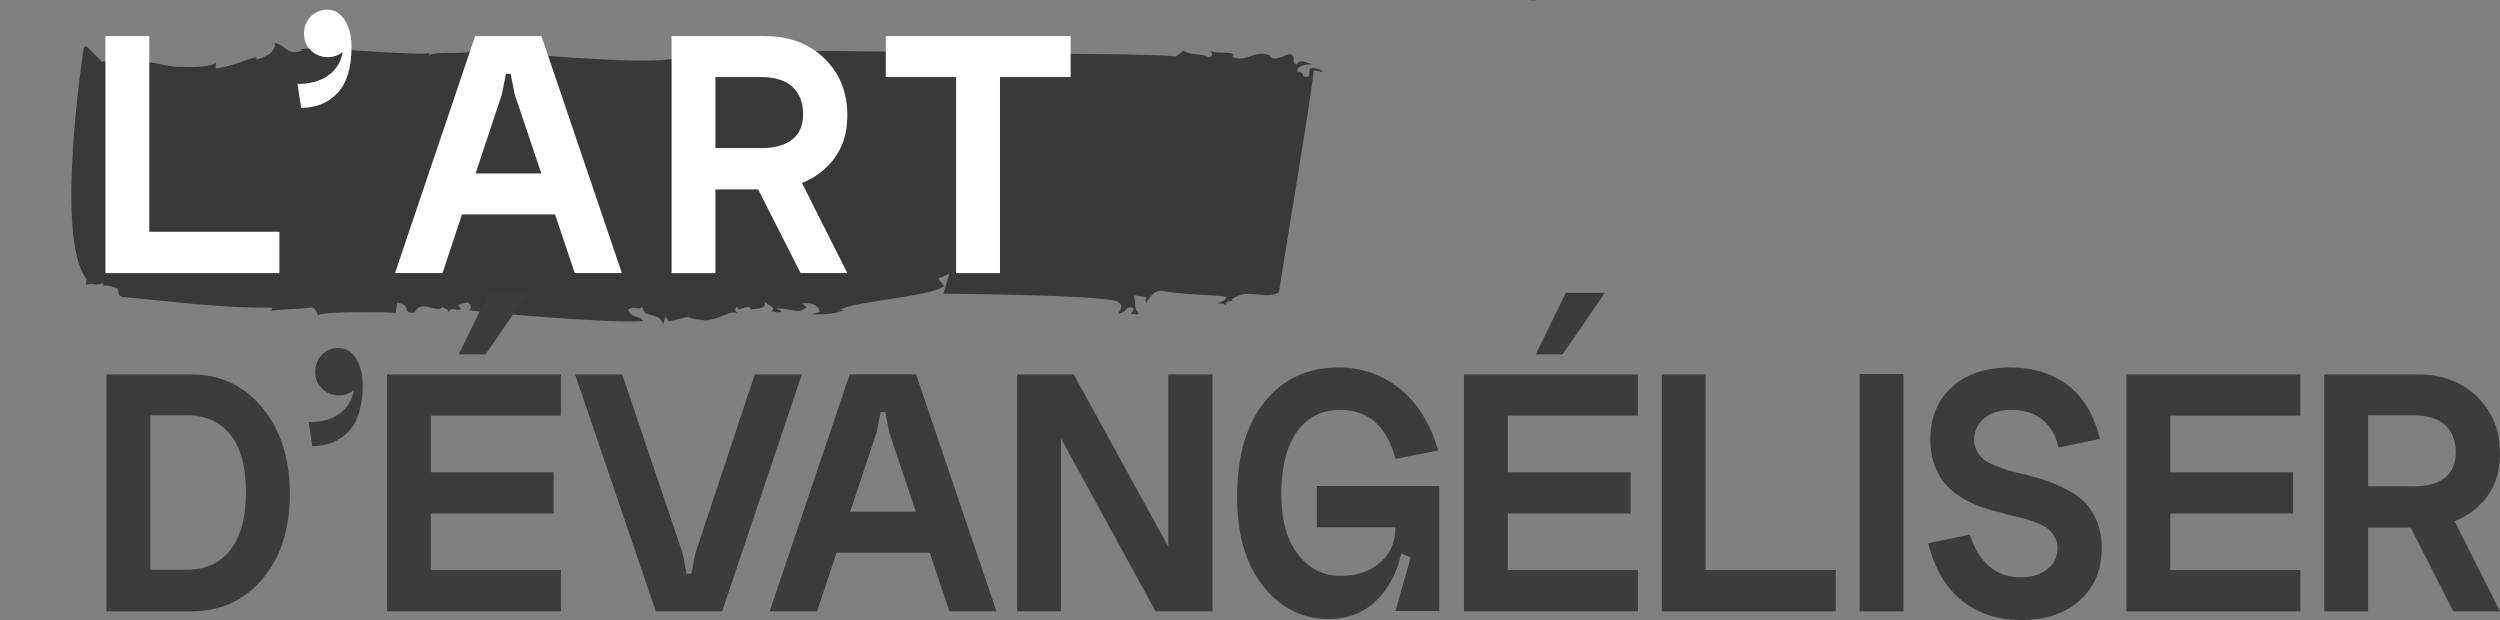 <?xml version="1.0" encoding="UTF-8"?>
<svg xmlns="http://www.w3.org/2000/svg" id="Calque_2" viewBox="0 0 5427.43 1346.14">
  <rect x="0" y="0" width="5427.43" height="1346.14" fill="#808080" stroke="none"/>
  <defs>
    <style>.cls-1{fill:#393939;}.cls-1,.cls-2,.cls-3{stroke-width:0px;}.cls-2{fill:#3c3c3b;}.cls-3{fill:#fff;}</style>
  </defs>
  <g id="Calque_1-2">
    <path class="cls-1" d="m.33,620.84s.19-.16.27-.22c-.23-.05-.4-.09-.6-.13l.33.35Z"></path>
    <path class="cls-1" d="m3334.69,0c-4.28.03-9.16.08-14.11.12,4.7.79,9.5,1.16,14.11-.12Z"></path>
    <path class="cls-1" d="m2843.6,149.21l-2.1,16.74c-21.38,4.55-4.67-10.32-25.4-10.51-.69-13.85,18.45-15.58,35.26-15.83-15.06-2.57-29.8-13.59-36.4,1.11-14.02-6.65,2.08-16.74-14.84-23.74-12.3,3.28-28.7,15.74-42.45,6.69l.32-2.41c-33.59-16.4-52.66,17.52-83.32,1.62l3.48-4.41c-10.75-8.64-32.69.78-52.26-8.91,5.57,3.12,10.19,13.39-1.77,14.32-22.53-10.06-38.33-2.3-54.68-14.04l-16.38,12.54c-79.26-7.5-393.2-5.1-472.98-6.18l3.18-2.01c-121.63.84-370.97-10.68-496.99,3.89-19.09-13.98-45.95-11.8-66.12-16.25,11.13,5.94,7.04,15.23-1.74,14.38-61.7-3.48-4.39,9.06-66.96,12.77-72.17,9.65-346.96-11.58-410.55-24.14-34.72,18.72-77.19,3.2-111.06,14.91l3.48-4.56c-36.23,6.47-240.07-14.92-282.16-8.34l5.58,2.86c-36.82,11.77-31.39-9.62-60.08-16.62,3.34,22.03-28.25,34.16-40.23,35.69l.55-4.8c-18.1,3.52-59.3,22.1-89.11,24.91l1.4-12.02c-25.07,12.75-71.63,7.06-89.49,8.2-40.69-5.36-103.21-26.4-158.07-10.68l-34.6-34.38-5.22,3.39s-64.35,413.84,5.93,502.23l-1.37,12,14.24-1.51c16.94,5.96,25.09-7.93,23.71,4.05,0,0,11.99-1.61,23.11,3.95,17.53,1.18.75,19.45,21.2,20.81,107.8,9.68,212.12,24.32,321.28,22.92,2.38,5.01-.57,4.8-3.77,7,32.98-4.79,62.15-2.7,92.19-7.59,8.2,5.5,10.32,12.93,12.67,17.95-2.37-5.02,39.01-7.12,81.31-7.63,21.14.1,42.52.19,58.78.27,16.26.44,27.39,1.08,28.05,1.75l2.55-21.64c32.37.3,8.88,24.98,38.92,20.2,12.37-30.44,49.63,4.13,60.32-11.97-.29,2.43,14.34,3.64,13.2,13.22,4.85-16.56,15.15-3.58,24.49-7.64,3.45-4.55-2.35-5.04-4.74-10.1l21.29-5.4c8.16,5.55,9.98,15.4.94,17,55.18,7.05,320.31,29.69,380.06,23.65-7.36-12.81-25.95-4.9-32.46-24.89,16.01-10.59,23.09,4.6,30.31-6.83,5.34,29.59,34.44,8.13,45.65,38.29l4.92-16.52,7.58,10.44c69.68-15.12,16.03-8.07,77.33-2,35.59-1.3,53.05-23.82,72.61-14.6-2.93-.28-10.52-10.76-1.21-14.68,1.21,14.68,24.77-9.63,28.88,5.31,9.06-1.53,38.22,1.4,28.84-18.96,4.71,10.13,30.67,15.22,14.94,23.29,8.78.94,17.22,4.22,23.66.05l-11.15-6.02c29.76-1.73,45.55,14.4,65.35-2.93l-10.77-8.39c17.78-.56,32.67-1.47,39.13,18.59l-18.38,5.36c29.45.66,47.24.06,72.04-9.5l-8.74-.89c31.76-18.47,195.72-27.77,225.19-50.99l-12.86-15.99,25.12-11.75c-2.93-.33-13.29,49.3-15.61,44.17,53.11.89,329.51,2.82,378.22,16.39,19.53,9.62,2.86,24.58,2.57,27,24.22-4.39,10.84-15.71,31.26-13.24,5.51,3.08-1.5,11.98-4.7,13.99,9.02-1.32,17.18,4.47,18.07-2.67-11.05-6.19-5.76-24.97-10.15-37.61l26.27,3.12-1.51,11.96c5.86.71,15.83-32.09,41.49-24.11,43.46,7.82,90.96,6.45,134.73,11.88-.89,7.17-10.23,10.88-19.58,14.55,5.87.72,14.88-.59,20.15,4.92-10.22-13.38,18.65-7.38,10.53-13.25,32.99-27.45,73.75,2.15,102.69-16.01,3.24-26.28,74.38-450.28,75.36-481.71,8.81,1.14,17.56,2.27,20.18,5.03-2.05-7.54-19.29-12.18-28.63-8.54Z"></path>
    <path class="cls-3" d="m228.89,78.37h95.2v424.82h282.42v89.69H228.89V78.37Z"></path>
    <path class="cls-3" d="m674.95,109.45c-9.96-9.71-14.93-21.91-14.93-36.59s4.83-27.01,14.55-36.97c9.69-9.96,21.89-14.95,36.59-14.95s27.65,7.61,37.36,22.81c9.71,15.22,14.57,34.62,14.57,58.23,0,45.1-10.12,78.42-30.29,99.9-20.21,21.52-46.55,32.28-79.07,32.28l-7.86-51.93c27.26,0,49.42-6.03,66.47-18.11,17.03-12.04,27.67-29.36,31.87-51.9-8.92,7.86-19.67,11.79-32.25,11.79-14.7,0-27.04-4.83-37-14.55Z"></path>
    <path class="cls-3" d="m1089.68,204.25l-129.03,388.64h-103.06l173.87-514.51h143.99l174.64,514.51h-102.27l-130.59-388.64-8.65-44.07h-10.23l-8.65,44.07Zm-106.99,172.29h244.68v88.9h-244.68v-88.9Z"></path>
    <path class="cls-3" d="m1457.99,592.89V78.37h202.98c52.42,0,95.31,16.13,128.63,48.38,33.29,32.25,49.96,73.29,49.96,123.12s-16.42,87.21-49.17,116.84c-32.8,29.63-75.93,44.45-129.42,44.45h-107.78v181.73h-95.2Zm95.2-271.42h99.11c29.9,0,52.58-6.3,68.05-18.88,15.47-12.58,23.22-30.94,23.22-55.07s-7.75-44.86-23.22-59.02c-15.47-14.16-38.15-21.23-68.05-21.23h-99.11v154.2Zm74.74,54.27h102.27l109.36,217.14h-101.5l-110.13-217.14Z"></path>
    <path class="cls-3" d="m1923.07,78.37h401.24v88.9h-153.41v425.61h-95.2V167.27h-152.64v-88.9Z"></path>
    <path class="cls-2" d="m231.17,1327.25v-514.51h183.31c63.44,0,115.12,24.12,154.99,72.37,39.84,48.27,59.79,110.54,59.79,186.86s-19.81,137.96-59.4,184.89c-39.59,46.93-91.38,70.4-155.37,70.4h-183.31Zm95.2-90.48h79.46c40.9,0,72.5-14.55,94.79-43.66,22.29-29.11,33.43-70.67,33.43-124.7s-11-94.66-33.04-123.5c-22.02-28.84-53.76-43.28-95.18-43.28h-79.46v335.13Z"></path>
    <path class="cls-2" d="m699.24,843.82c-9.96-9.71-14.93-21.91-14.93-36.59s4.83-27.01,14.55-36.97c9.69-9.96,21.89-14.95,36.59-14.95s27.65,7.61,37.36,22.81c9.71,15.22,14.57,34.62,14.57,58.23,0,45.1-10.12,78.42-30.29,99.9-20.21,21.52-46.55,32.28-79.07,32.28l-7.86-51.93c27.26,0,49.42-6.03,66.47-18.11,17.03-12.04,27.67-29.36,31.87-51.9-8.92,7.86-19.67,11.79-32.25,11.79-14.7,0-27.04-4.83-37-14.55Z"></path>
    <path class="cls-2" d="m840.07,812.74h377.62v89.69h-282.42v122.71h266.7v89.69h-266.7v122.73h282.42v89.69h-377.62v-514.51Zm306.04-177.01l-92.06,133.73h-58.2l65.3-133.73h84.97Z"></path>
    <path class="cls-2" d="m1509.57,1201.38l129.01-388.64h102.27l-173.08,514.51h-143.96l-175.45-514.51h102.29l131.38,388.64,8.65,44.04h10.23l8.65-44.04Z"></path>
    <path class="cls-2" d="m1902.95,938.61l-129.03,388.64h-103.06l173.87-514.51h143.99l174.64,514.51h-102.27l-130.59-388.64-8.65-44.07h-10.23l-8.65,44.07Zm-106.99,172.29h244.68v88.9h-244.68v-88.9Z"></path>
    <path class="cls-2" d="m2536.27,812.74h95.97v514.51h-123.5l-205.33-375.27v375.27h-95.2v-514.51h122.73l205.33,373.69v-373.69Z"></path>
    <path class="cls-2" d="m3029.52,996.05c-18.88-70.81-59-106.22-120.36-106.22-39.86,0-71.08,15.88-93.62,47.61-22.56,31.73-33.83,76.7-33.83,134.91s11.93,99.13,35.8,130.62c23.85,31.46,54.93,47.18,93.24,47.18,34.6,0,63.06-9.55,85.35-28.71,22.29-19.13,33.43-44.7,33.43-76.7l18.09-.79c0,57.17-14.82,104.78-44.45,142.79-29.63,38.04-69.09,57.03-118.4,57.03-57.17,0-104.64-23.72-142.38-71.19-37.76-47.45-56.65-111.82-56.65-193.13,0-89.17,20.06-158.4,60.17-207.7,40.14-49.28,93.24-73.95,159.32-73.95,51.38,0,96.24,15.61,134.52,46.8,38.28,31.21,65.82,75.66,82.6,133.37l-92.83,18.09Zm95.2,59v271.42h-95.2l33.04-116.43-33.04-13.37v-51.93h-170.71v-89.69h265.91Z"></path>
    <path class="cls-2" d="m3178.21,812.74h377.62v89.69h-282.42v122.71h266.7v89.69h-266.7v122.73h282.42v89.69h-377.62v-514.51Zm306.04-177.01l-92.06,133.73h-58.2l65.3-133.73h84.97Z"></path>
    <path class="cls-2" d="m3607.75,812.74h95.2v424.82h282.42v89.69h-377.62v-514.51Z"></path>
    <path class="cls-2" d="m4037.3,811.95h95.2v515.3h-95.2v-515.3Z"></path>
    <path class="cls-2" d="m4562.81,1188.8c0,48.24-15.99,86.53-48,114.85-31.98,28.32-73.95,42.48-125.87,42.48s-93.89-13.91-129.01-41.69c-35.14-27.8-59.79-69.5-73.95-125.08l90.46-18.88c19.94,61.89,56.92,92.83,110.94,92.83,23.6,0,42.73-5.89,57.41-17.71,14.68-11.79,22.04-27.15,22.04-46.03,0-8.9-2.1-16.92-6.3-23.99-4.2-7.07-8.92-12.85-14.16-17.3-5.24-4.45-13.51-8.92-24.78-13.37-11.29-4.45-20.73-7.61-28.32-9.44-7.61-1.85-19.27-4.58-35.01-8.27-3.14-1.04-5.51-1.83-7.09-2.37-17.82-4.18-33.7-8.65-47.59-13.37-13.91-4.72-28.19-11.41-42.87-20.06-14.7-8.65-26.9-18.5-36.59-29.5-9.71-11.02-17.71-24.78-23.99-41.31-6.3-16.51-9.44-35.01-9.44-55.47,0-48.24,15.58-86.53,46.8-114.85,31.19-28.32,73.56-42.48,127.07-42.48,49.28,0,90.86,12.85,124.68,38.55,33.83,25.7,57.05,64.51,69.63,116.43l-89.69,18.88c-6.28-26.74-18.23-47.07-35.8-60.98-17.57-13.89-39.46-20.85-65.68-20.85s-45.13,6.05-59.79,18.09c-14.7,12.08-22.04,27.56-22.04,46.44,0,9.44,2.1,17.82,6.3,25.16,4.2,7.36,8.92,13.26,14.16,17.71,5.24,4.45,13.64,9.03,25.18,13.75,11.52,4.72,21.34,8.27,29.5,10.64,8.13,2.35,20.58,5.38,37.36,9.03,18.36,4.72,33.97,9.33,46.82,13.78,12.85,4.45,27.26,10.89,43.28,19.27,15.99,8.4,28.96,17.84,38.94,28.32,9.96,10.5,18.34,24.01,25.16,40.52,6.82,16.53,10.23,35.28,10.23,56.26Z"></path>
    <path class="cls-2" d="m4616.32,812.74h377.62v89.69h-282.42v122.71h266.7v89.69h-266.7v122.73h282.42v89.69h-377.62v-514.51Z"></path>
    <path class="cls-2" d="m5045.86,1327.25v-514.51h202.98c52.42,0,95.31,16.13,128.63,48.38,33.29,32.25,49.96,73.29,49.96,123.12s-16.42,87.21-49.17,116.84c-32.8,29.63-75.93,44.45-129.42,44.45h-107.78v181.73h-95.2Zm95.2-271.42h99.11c29.9,0,52.58-6.3,68.05-18.88,15.47-12.58,23.22-30.94,23.22-55.07s-7.75-44.86-23.22-59.02c-15.47-14.16-38.15-21.23-68.05-21.23h-99.11v154.2Zm74.74,54.27h102.27l109.36,217.14h-101.5l-110.13-217.14Z"></path>
  </g>
</svg>
